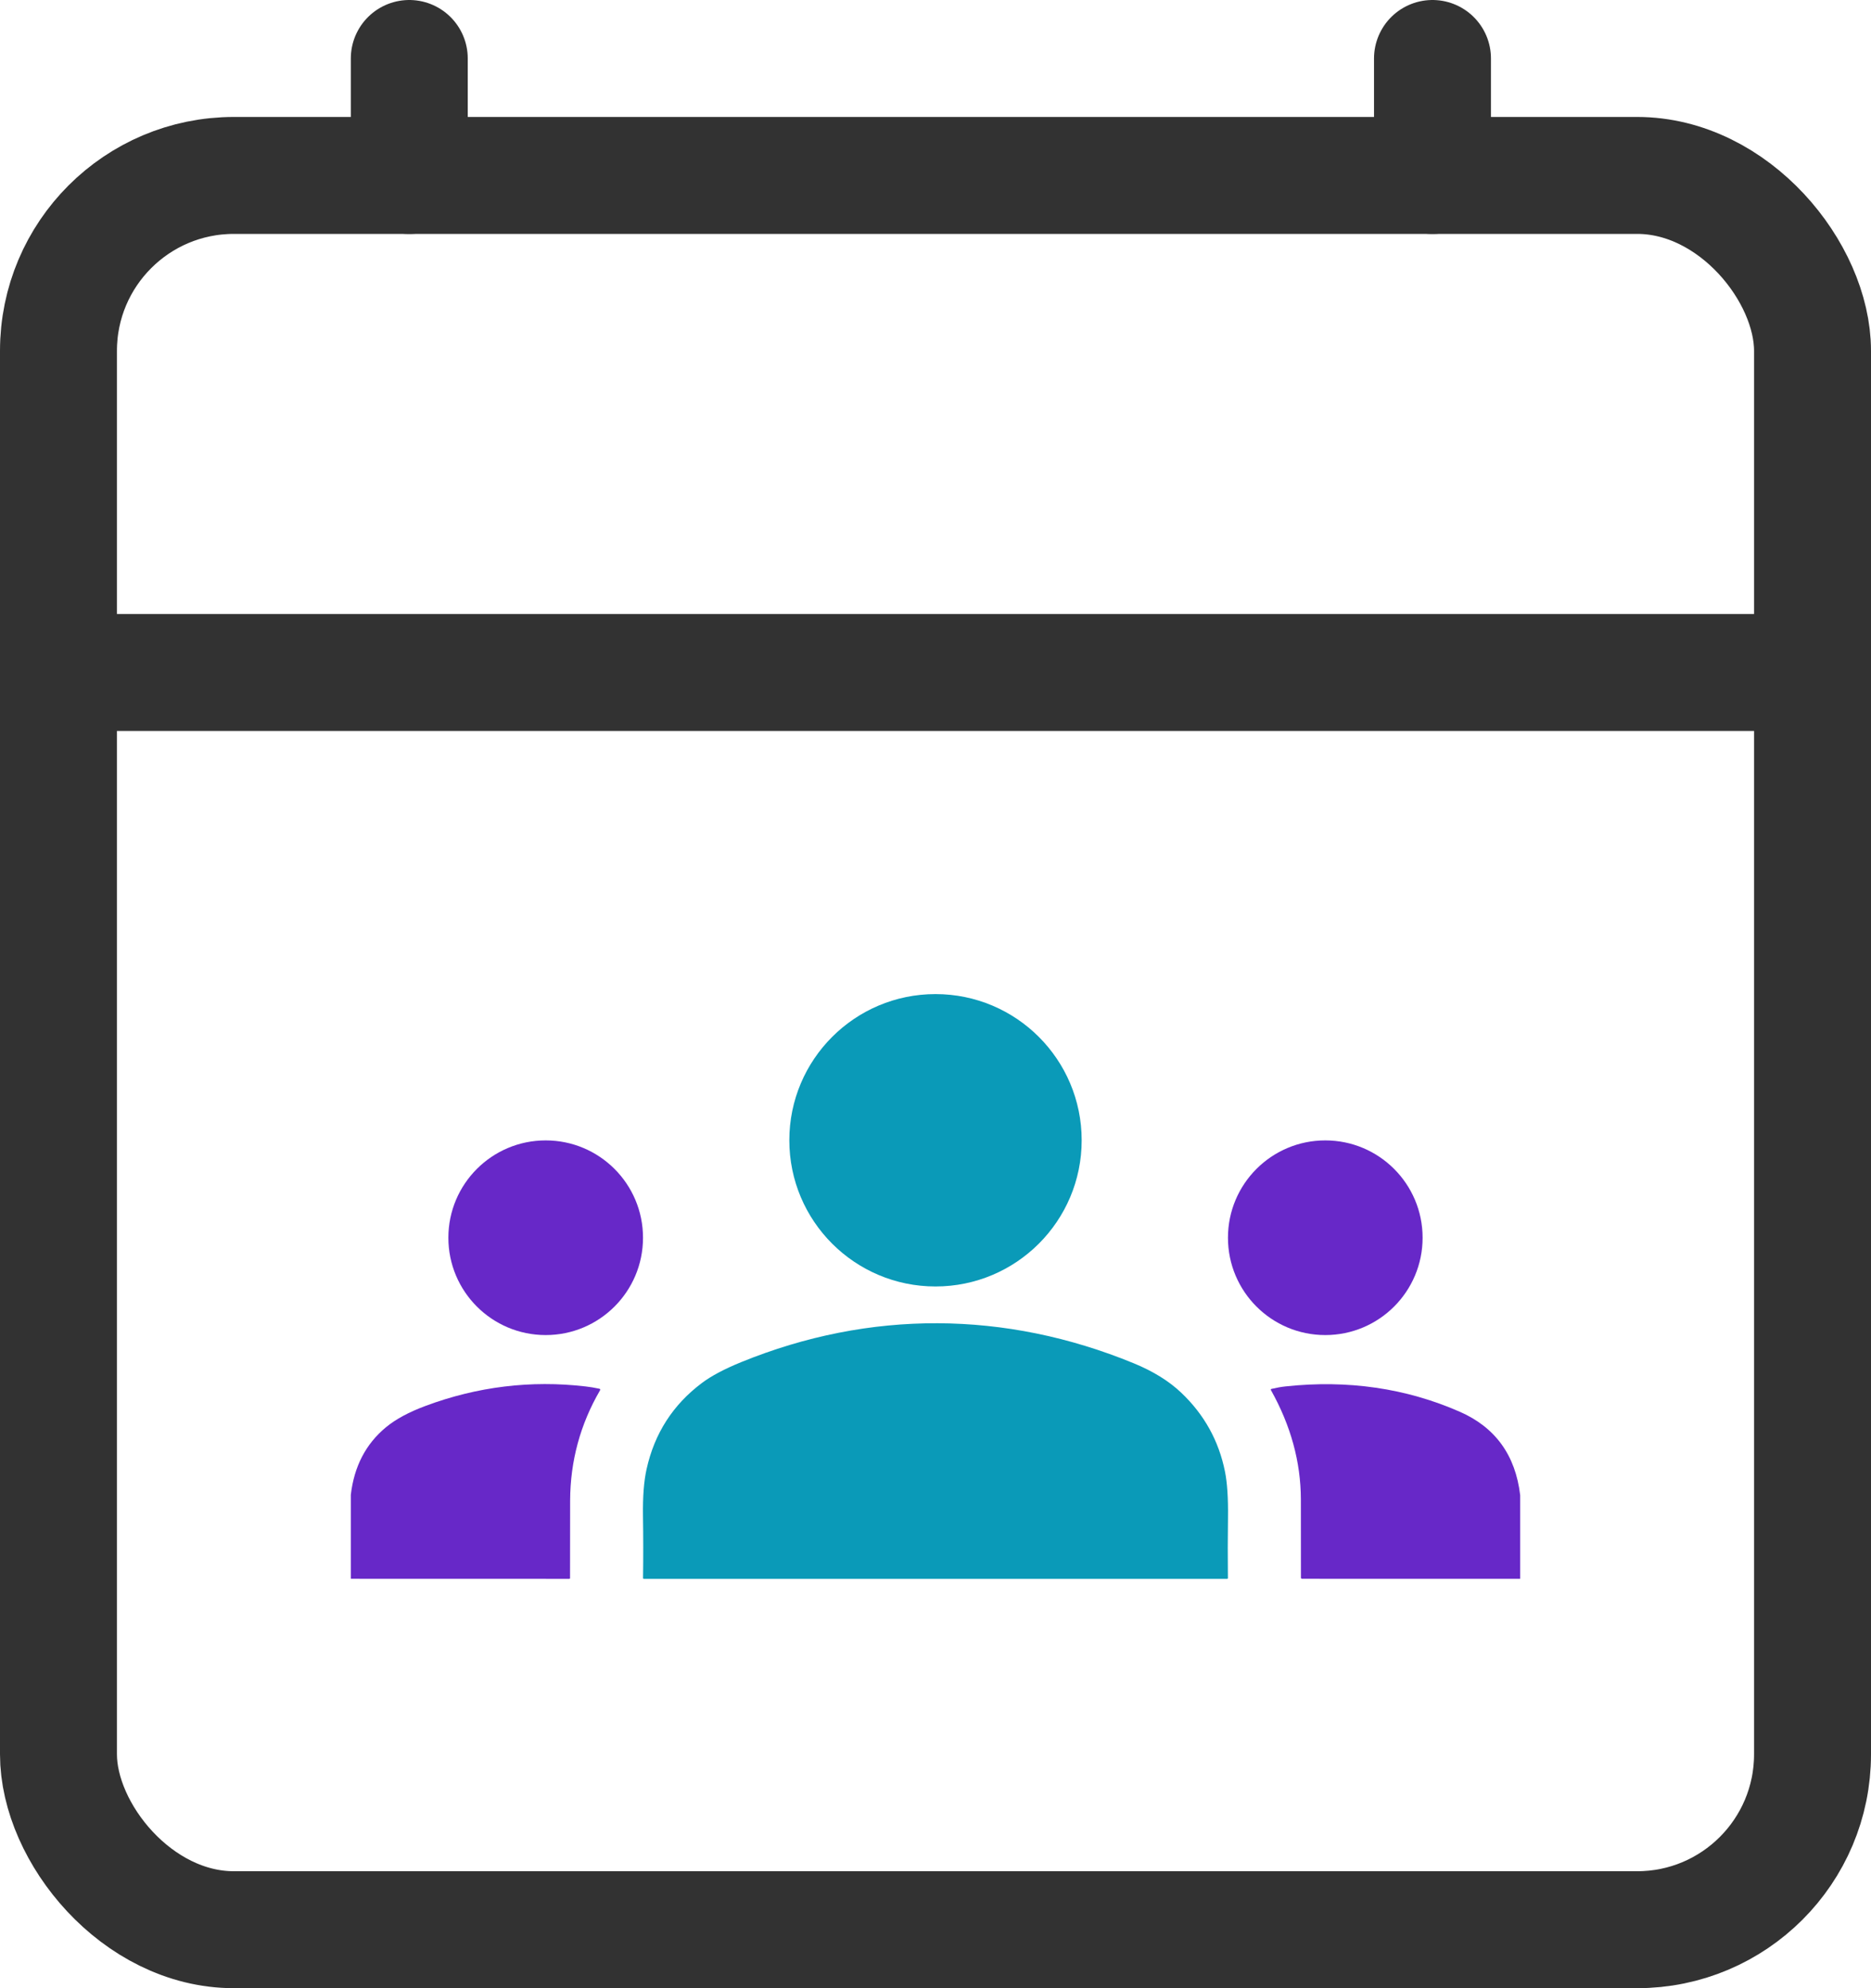 <svg width="64" height="68" viewBox="0 0 64 68" fill="none" xmlns="http://www.w3.org/2000/svg">
<rect x="2" y="6" width="60" height="60" rx="6" stroke="#323232" stroke-width="4"/>
<line y1="23" x2="64" y2="23" stroke="#323232" stroke-width="4"/>
<path d="M14 2L14 6" stroke="#323232" stroke-width="4" stroke-linecap="round"/>
<path d="M49 2L49 6" stroke="#323232" stroke-width="4" stroke-linecap="round"/>
<g clip-path="url(#clip0_162_1478)">
<path d="M32 44C34.761 44 37 41.761 37 39C37 36.239 34.761 34 32 34C29.239 34 27 36.239 27 39C27 41.761 29.239 44 32 44Z" fill="#0A9AB8"/>
<path d="M18.666 45.662C20.505 45.662 21.995 44.172 21.995 42.333C21.995 40.495 20.505 39.004 18.666 39.004C16.828 39.004 15.337 40.495 15.337 42.333C15.337 44.172 16.828 45.662 18.666 45.662Z" fill="#6728C8"/>
<path d="M45.333 45.662C47.172 45.662 48.662 44.172 48.662 42.333C48.662 40.495 47.172 39.004 45.333 39.004C43.495 39.004 42.004 40.495 42.004 42.333C42.004 44.172 43.495 45.662 45.333 45.662Z" fill="#6728C8"/>
<path d="M38.783 46.628C39.445 46.9 39.984 47.234 40.401 47.629C41.19 48.376 41.69 49.276 41.902 50.331C41.979 50.713 42.014 51.24 42.005 51.91C41.995 52.58 41.995 53.268 42.002 53.975C42.002 53.982 42 53.988 41.995 53.993C41.991 53.997 41.984 54 41.978 54H22.022C22.015 54 22.008 53.997 22.003 53.992C21.999 53.987 21.996 53.98 21.996 53.974C22.006 53.265 22.005 52.551 21.994 51.832C21.985 51.188 22.025 50.661 22.116 50.252C22.386 49.027 23.019 48.042 24.015 47.297C24.334 47.058 24.78 46.822 25.35 46.589C29.755 44.793 34.389 44.822 38.783 46.628Z" fill="#0A9AB8"/>
<path d="M12 53.998V51.126C12.113 50.157 12.512 49.387 13.199 48.818C13.534 48.54 13.987 48.296 14.558 48.084C16.331 47.424 18.153 47.202 20.024 47.418C20.181 47.436 20.339 47.462 20.497 47.496C20.532 47.503 20.541 47.523 20.523 47.555C19.848 48.716 19.508 49.971 19.502 51.319C19.499 52.189 19.498 53.074 19.499 53.976C19.499 53.982 19.497 53.988 19.492 53.993C19.488 53.997 19.482 54 19.475 54L12 53.998Z" fill="#6728C8"/>
<path d="M52 51.139V53.999L44.544 53.998C44.514 53.998 44.499 53.984 44.5 53.955C44.501 53.061 44.5 52.169 44.498 51.279C44.494 50 44.153 48.757 43.476 47.548C43.462 47.523 43.469 47.508 43.497 47.502C43.671 47.461 43.83 47.433 43.973 47.418C46.104 47.189 48.09 47.478 49.93 48.283C51.148 48.816 51.838 49.768 52 51.139Z" fill="#6728C8"/>
</g>
<defs>
<clipPath id="clip0_162_1478">
<rect width="40" height="20" fill="white" transform="translate(12 34)"/>
</clipPath>
</defs>
</svg>